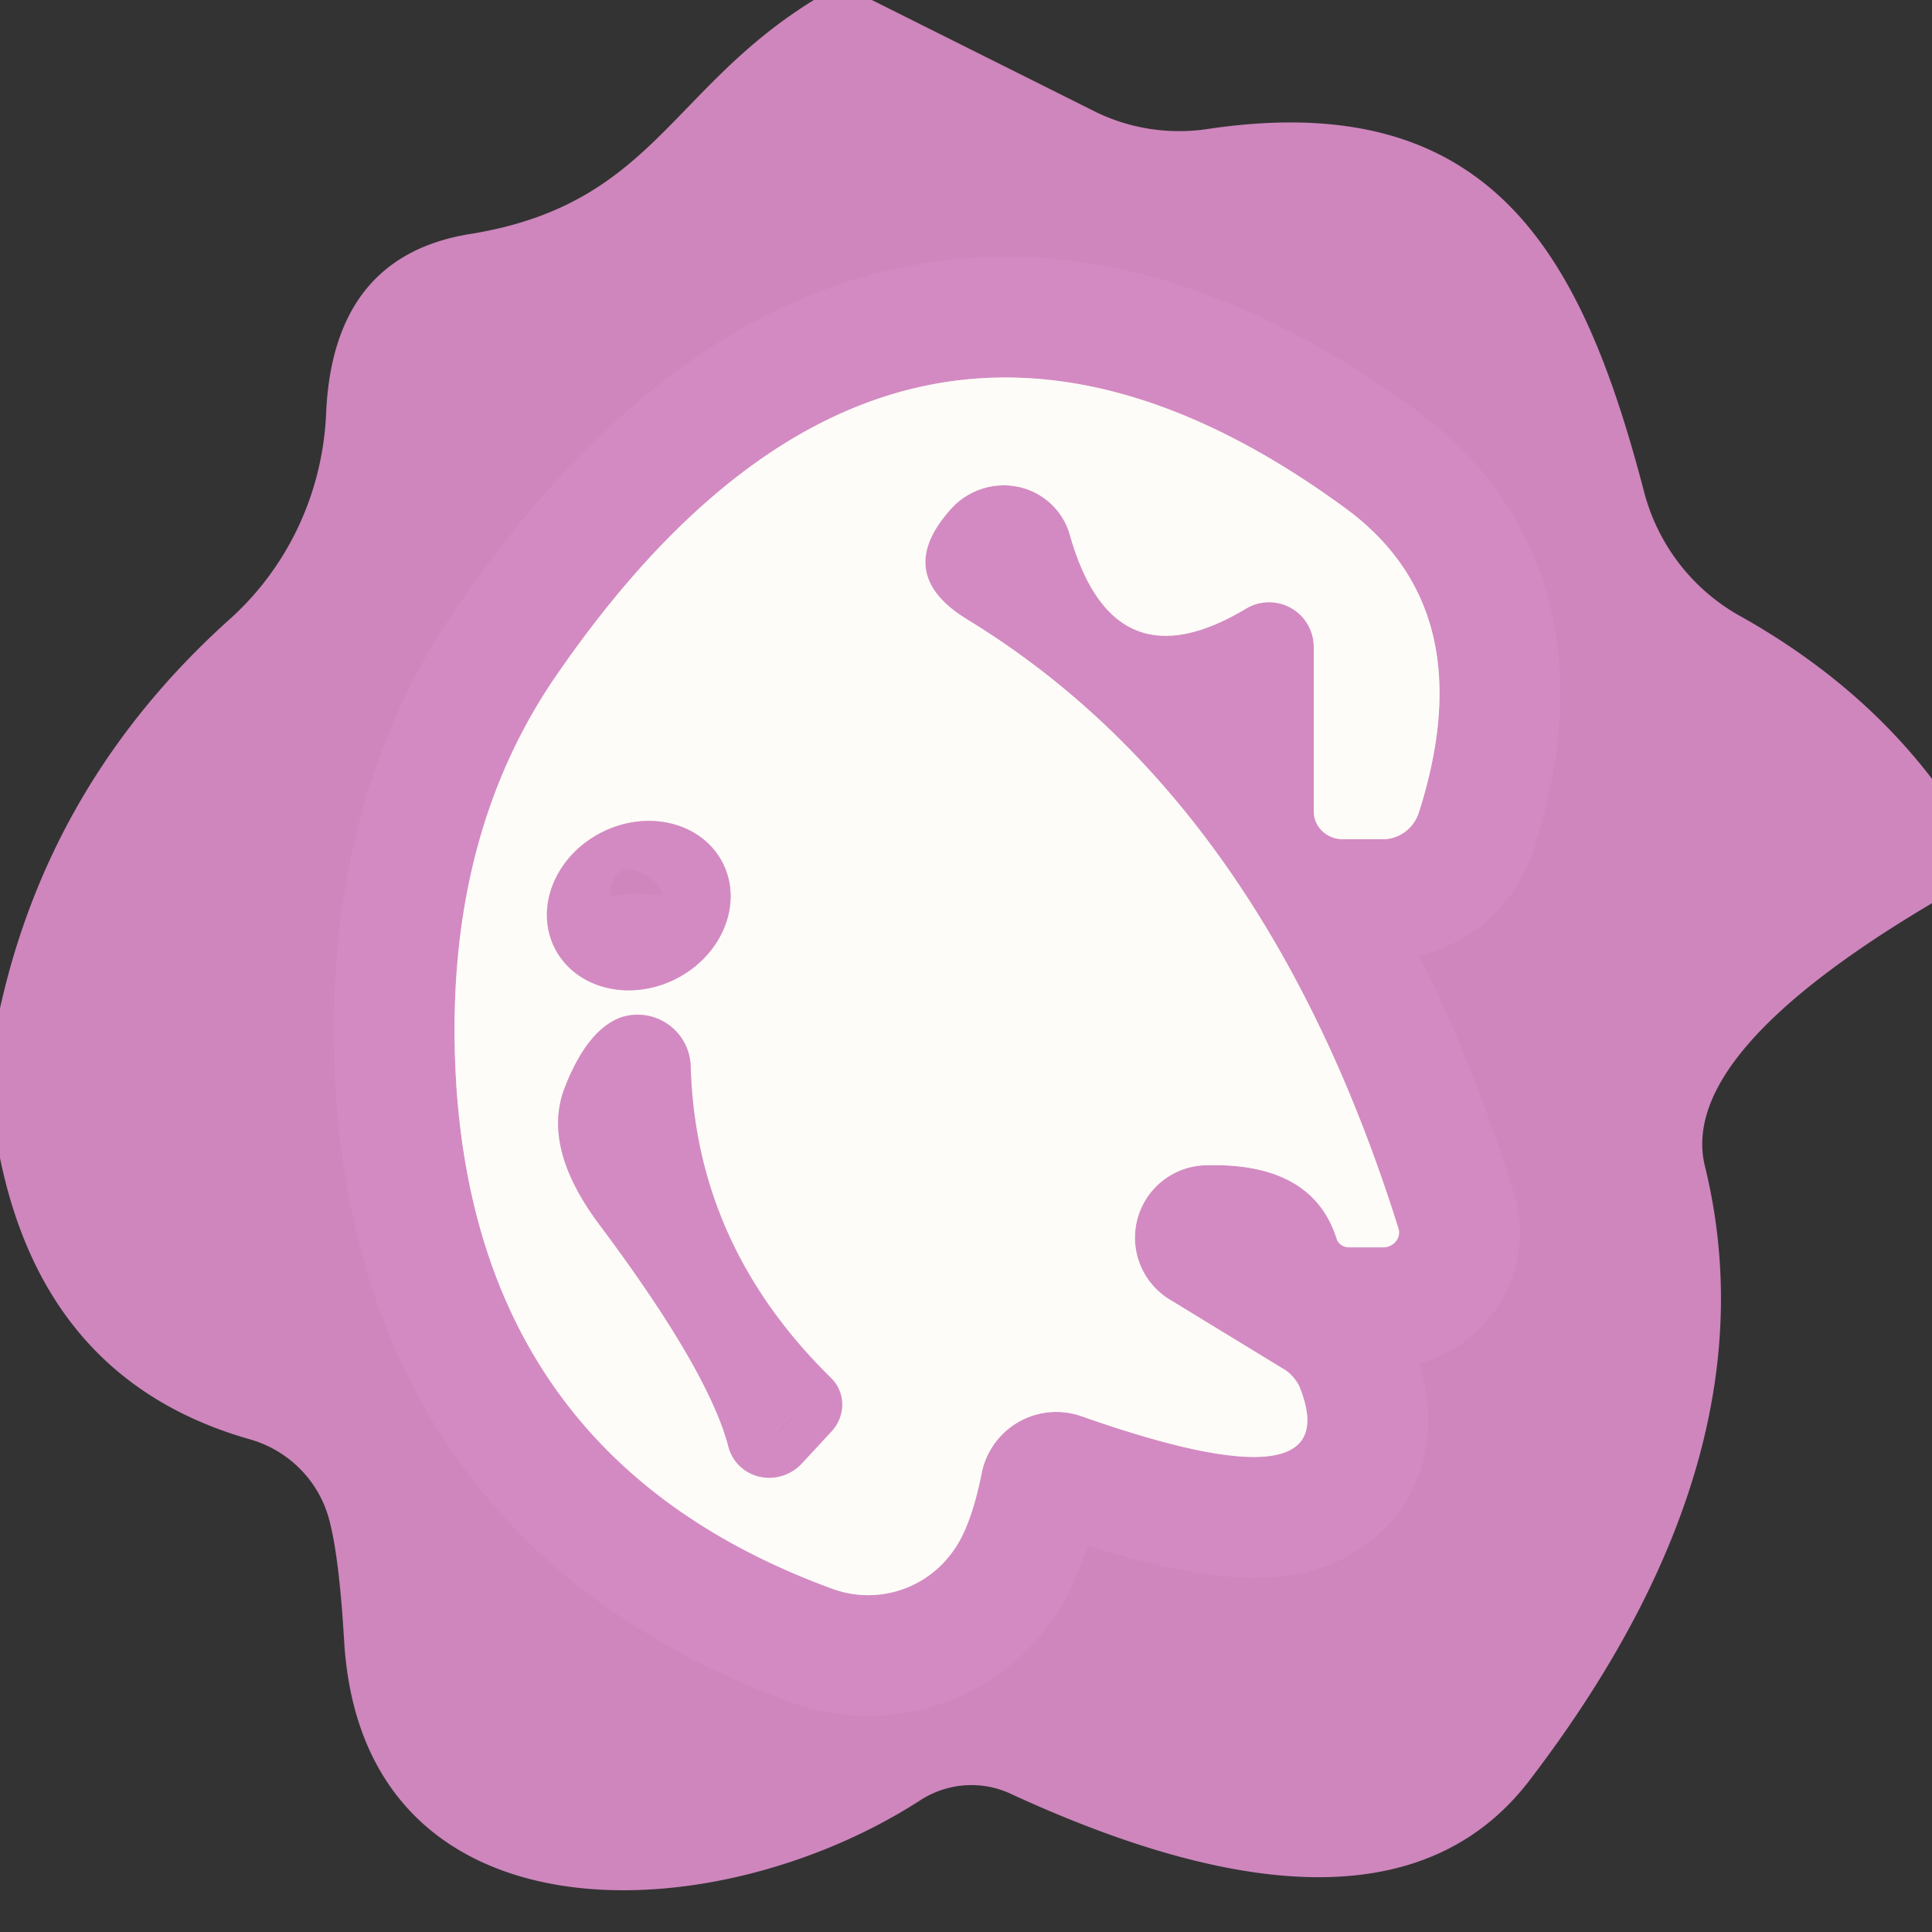 <?xml version="1.0" encoding="UTF-8" standalone="no"?>
<!DOCTYPE svg PUBLIC "-//W3C//DTD SVG 1.1//EN" "http://www.w3.org/Graphics/SVG/1.1/DTD/svg11.dtd">
<svg xmlns="http://www.w3.org/2000/svg" version="1.1" viewBox="0.00 0.00 16.00 16.00">
<rect x="0.00" y="0.00" width="16.00" height="16.00" fill="#333333" stroke="none"/>
<g stroke-width="2.00" fill="none" stroke-linecap="butt">
<path stroke="#e9c4dd" stroke-opacity="0.984" vector-effect="non-scaling-stroke" d="
  M 11.17 10.33
  L 11.46 10.33
  A 0.13 0.12 -8.6 0 0 11.58 10.17
  Q 10.47 6.63 8.01 5.13
  Q 7.39 4.75 7.88 4.21
  A 0.58 0.57 -32.3 0 1 8.86 4.43
  Q 9.22 5.70 10.32 5.04
  A 0.37 0.37 0.0 0 1 10.88 5.36
  L 10.88 6.72
  A 0.24 0.23 0.0 0 0 11.12 6.95
  L 11.45 6.95
  A 0.32 0.31 -81.1 0 0 11.75 6.73
  Q 12.29 5.04 11.13 4.20
  Q 7.43 1.50 4.61 5.59
  Q 3.65 6.98 3.78 9.00
  Q 3.99 12.10 6.90 13.16
  A 0.86 0.86 0.0 0 0 7.89 12.85
  Q 8.04 12.65 8.13 12.20
  A 0.63 0.63 0.0 0 1 8.96 11.73
  Q 11.18 12.51 10.76 11.48
  A 0.37 0.34 -87.6 0 0 10.65 11.35
  L 9.70 10.77
  A 0.60 0.60 0.0 0 1 10.00 9.65
  Q 10.87 9.63 11.07 10.26
  A 0.11 0.10 -7.2 0 0 11.17 10.33"
/>
<path stroke="#e9c4dd" stroke-opacity="0.984" vector-effect="non-scaling-stroke" d="
  M 5.986 7.148
  A 0.78 0.68 -26.8 0 0 4.983 6.893
  A 0.78 0.68 -26.8 0 0 4.594 7.852
  A 0.78 0.68 -26.8 0 0 5.597 8.107
  A 0.78 0.68 -26.8 0 0 5.986 7.148"
/>
<path stroke="#e9c4dd" stroke-opacity="0.984" vector-effect="non-scaling-stroke" d="
  M 6.88 11.41
  Q 5.76 10.31 5.72 8.83
  A 0.44 0.44 0.0 0 0 5.13 8.43
  Q 4.86 8.54 4.68 9.00
  Q 4.48 9.50 4.97 10.15
  Q 5.86 11.34 6.03 11.97
  A 0.36 0.35 -30.9 0 0 6.64 12.12
  L 6.89 11.85
  A 0.32 0.31 -47.0 0 0 6.88 11.41"
/>
</g>
<path fill="#d389c2" fill-opacity="0.965" d="
  M 7.22 0.00
  L 9.06 0.92
  A 1.59 1.57 -35.5 0 0 9.99 1.07
  C 12.37 0.71 13.11 2.13 13.62 4.09
  A 1.66 1.65 -82.8 0 0 14.39 5.09
  Q 15.38 5.64 16.00 6.45
  L 16.00 7.48
  Q 13.89 8.73 14.12 9.66
  Q 14.71 12.07 12.67 14.74
  Q 11.49 16.29 8.38 14.86
  A 0.78 0.77 -48.2 0 0 7.62 14.91
  C 5.90 16.02 3.00 16.12 2.85 13.59
  Q 2.81 12.91 2.73 12.60
  A 0.95 0.94 1.2 0 0 2.07 11.92
  Q 0.38 11.44 0.00 9.59
  L 0.00 8.35
  Q 0.42 6.46 1.90 5.13
  A 2.45 2.40 70.9 0 0 2.70 3.44
  Q 2.75 2.13 3.88 1.94
  C 5.40 1.70 5.54 0.74 6.74 0.00
  L 7.22 0.00
  Z
  M 11.17 10.33
  L 11.46 10.33
  A 0.13 0.12 -8.6 0 0 11.58 10.17
  Q 10.47 6.63 8.01 5.13
  Q 7.39 4.75 7.88 4.21
  A 0.58 0.57 -32.3 0 1 8.86 4.43
  Q 9.22 5.70 10.32 5.04
  A 0.37 0.37 0.0 0 1 10.88 5.36
  L 10.88 6.72
  A 0.24 0.23 0.0 0 0 11.12 6.95
  L 11.45 6.95
  A 0.32 0.31 -81.1 0 0 11.75 6.73
  Q 12.29 5.04 11.13 4.20
  Q 7.43 1.50 4.61 5.59
  Q 3.65 6.98 3.78 9.00
  Q 3.99 12.10 6.90 13.16
  A 0.86 0.86 0.0 0 0 7.89 12.85
  Q 8.04 12.65 8.13 12.20
  A 0.63 0.63 0.0 0 1 8.96 11.73
  Q 11.18 12.51 10.76 11.48
  A 0.37 0.34 -87.6 0 0 10.65 11.35
  L 9.70 10.77
  A 0.60 0.60 0.0 0 1 10.00 9.65
  Q 10.87 9.63 11.07 10.26
  A 0.11 0.10 -7.2 0 0 11.17 10.33
  Z"
/>
<path fill="#fefcf8" d="
  M 11.07 10.26
  Q 10.87 9.63 10.00 9.65
  A 0.60 0.60 0.0 0 0 9.70 10.77
  L 10.65 11.35
  A 0.37 0.34 -87.6 0 1 10.76 11.48
  Q 11.18 12.51 8.96 11.73
  A 0.63 0.63 0.0 0 0 8.13 12.20
  Q 8.04 12.65 7.89 12.85
  A 0.86 0.86 0.0 0 1 6.90 13.16
  Q 3.99 12.10 3.78 9.00
  Q 3.65 6.98 4.61 5.59
  Q 7.43 1.50 11.13 4.20
  Q 12.29 5.04 11.75 6.73
  A 0.32 0.31 -81.1 0 1 11.45 6.95
  L 11.12 6.95
  A 0.24 0.23 -0.0 0 1 10.88 6.72
  L 10.88 5.36
  A 0.37 0.37 0.0 0 0 10.32 5.04
  Q 9.22 5.70 8.86 4.43
  A 0.58 0.57 -32.3 0 0 7.88 4.21
  Q 7.39 4.75 8.01 5.13
  Q 10.47 6.63 11.58 10.17
  A 0.13 0.12 -8.6 0 1 11.46 10.33
  L 11.17 10.33
  A 0.11 0.10 -7.2 0 1 11.07 10.26
  Z
  M 5.986 7.148
  A 0.78 0.68 -26.8 0 0 4.983 6.893
  A 0.78 0.68 -26.8 0 0 4.594 7.852
  A 0.78 0.68 -26.8 0 0 5.597 8.107
  A 0.78 0.68 -26.8 0 0 5.986 7.148
  Z
  M 6.88 11.41
  Q 5.76 10.31 5.72 8.83
  A 0.44 0.44 0.0 0 0 5.13 8.43
  Q 4.86 8.54 4.68 9.00
  Q 4.48 9.50 4.97 10.15
  Q 5.86 11.34 6.03 11.97
  A 0.36 0.35 -30.9 0 0 6.64 12.12
  L 6.89 11.85
  A 0.32 0.31 -47.0 0 0 6.88 11.41
  Z"
/>
<ellipse fill="#d389c2" fill-opacity="0.965" cx="0.00" cy="0.00" transform="translate(5.29,7.50) rotate(-26.8)" rx="0.78" ry="0.68"/>
<path fill="#d389c2" fill-opacity="0.965" d="
  M 6.88 11.41
  A 0.32 0.31 -47.0 0 1 6.89 11.85
  L 6.64 12.12
  A 0.36 0.35 -30.9 0 1 6.03 11.97
  Q 5.86 11.34 4.97 10.15
  Q 4.48 9.50 4.68 9.00
  Q 4.86 8.54 5.13 8.43
  A 0.44 0.44 0.0 0 1 5.72 8.83
  Q 5.76 10.31 6.88 11.41
  Z"
/>
</svg>
